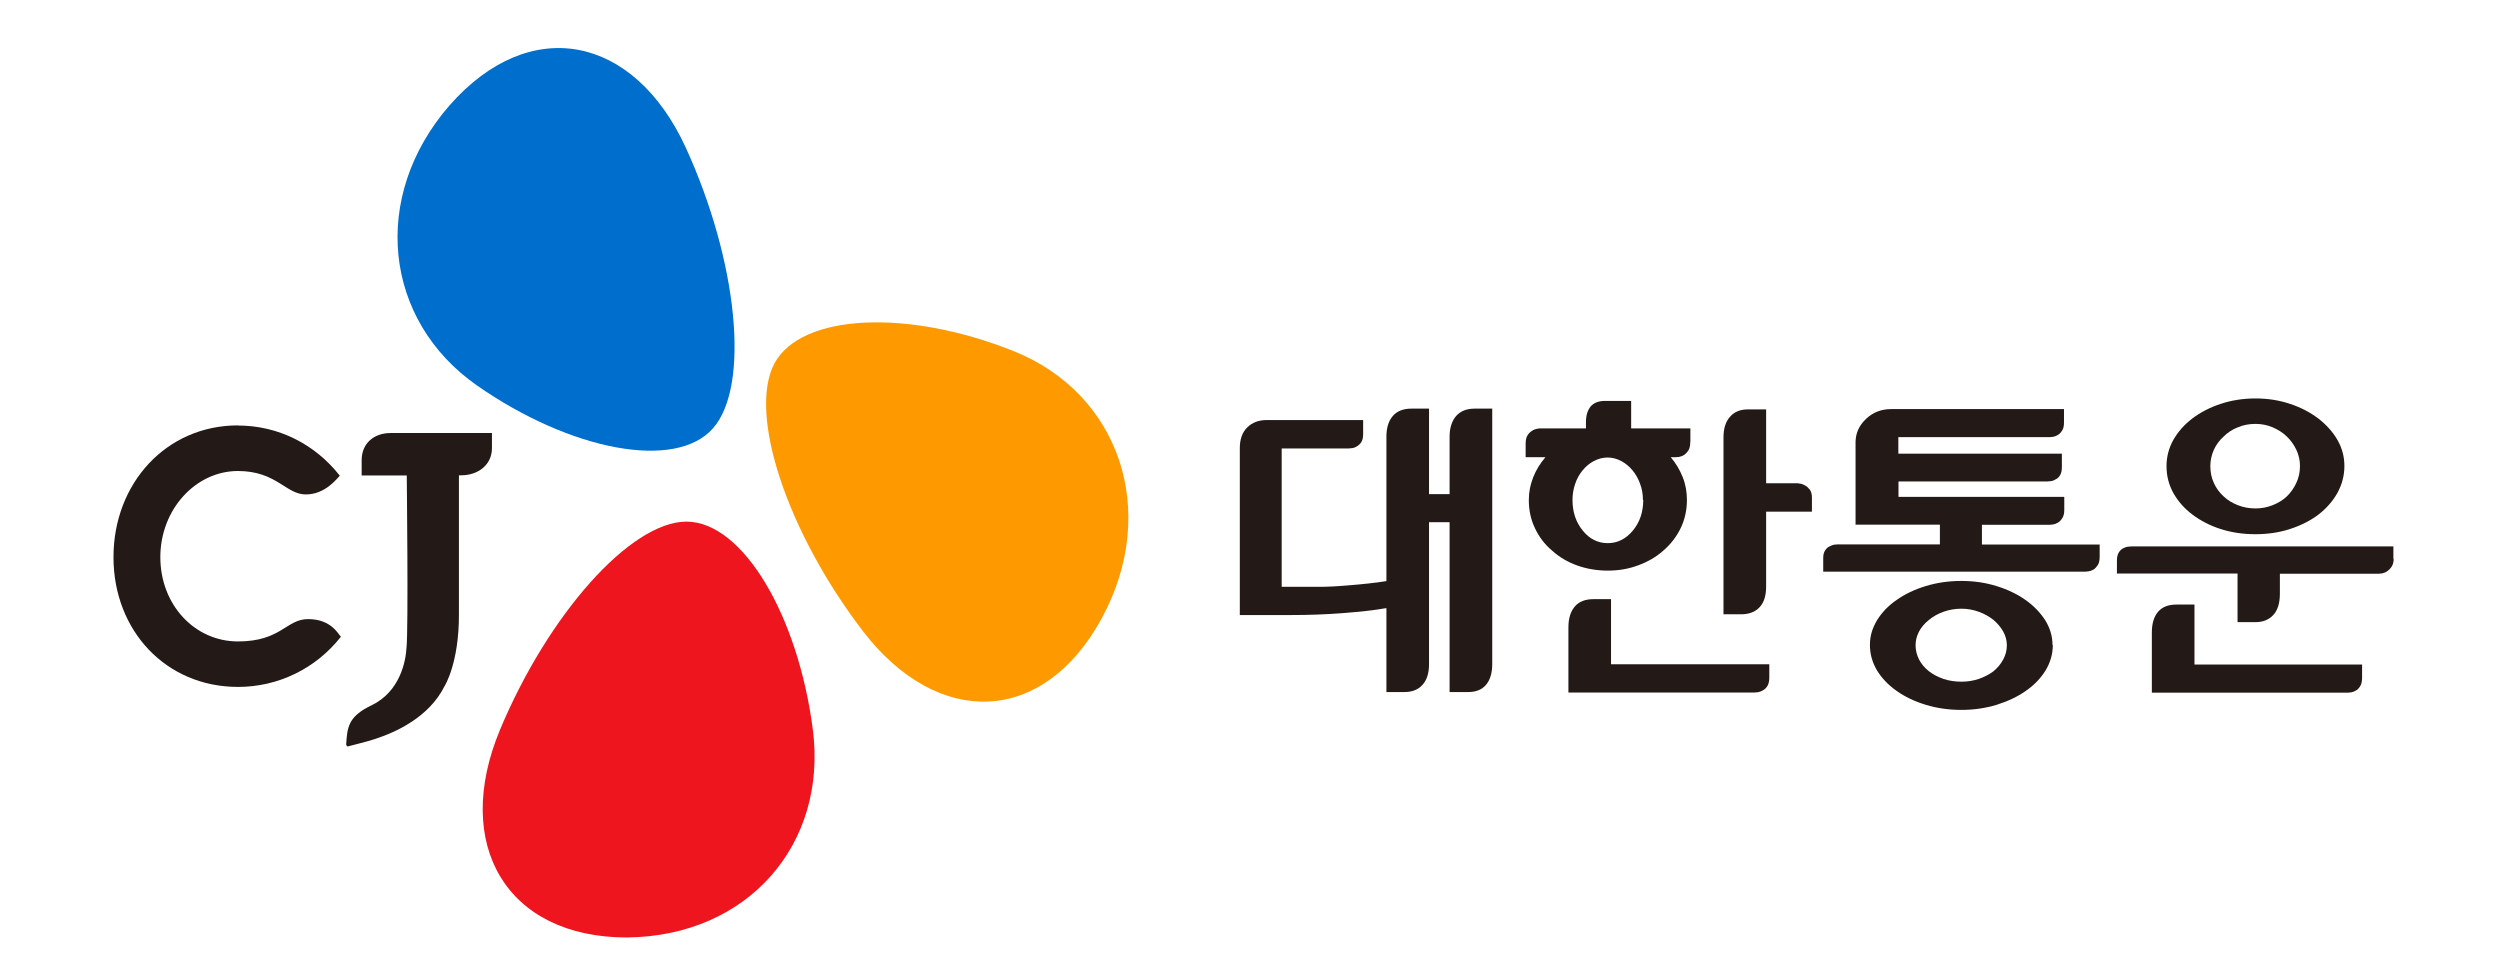 <svg width="104" height="40" viewBox="0 0 104 40" fill="none" xmlns="http://www.w3.org/2000/svg">
<path d="M33.813 30.346C33.197 25.593 30.902 21.716 28.562 21.699C26.217 21.699 22.798 25.581 20.803 30.352C18.808 35.129 21.063 38.999 26.081 38.999C31.128 38.947 34.429 35.105 33.813 30.346Z" fill="#EF151E"/>
<path d="M9.903 17.696C6.908 17.696 4.721 20.113 4.721 23.177C4.721 26.24 6.908 28.576 9.903 28.576C11.57 28.576 13.142 27.814 14.181 26.488C14.068 26.378 13.78 25.755 12.814 25.755C11.904 25.755 11.7 26.684 9.898 26.684C8.095 26.684 6.67 25.155 6.67 23.177C6.67 21.198 8.134 19.594 9.898 19.594C11.502 19.594 11.893 20.569 12.718 20.569C13.543 20.569 14.023 19.894 14.136 19.79C13.096 18.463 11.559 17.702 9.898 17.702" fill="#231916"/>
<path d="M20.465 18.014H16.254C15.542 18.014 15.045 18.452 15.045 19.144V19.779H16.921C16.921 19.779 16.994 26.251 16.91 26.949C16.881 27.486 16.655 28.766 15.452 29.343C14.463 29.816 14.451 30.272 14.4 30.97C14.417 31.022 14.434 31.051 14.463 31.051C14.463 31.051 14.468 31.051 14.474 31.051C14.508 31.039 15.457 30.803 15.593 30.745C16.48 30.456 17.842 29.839 18.492 28.547C18.492 28.547 19.102 27.59 19.091 25.542V19.773H19.182C19.894 19.773 20.465 19.335 20.465 18.642V18.008" fill="#231916"/>
<path d="M42.178 14.611C37.787 12.851 33.351 13.03 32.215 15.118C31.107 17.235 32.752 22.133 35.877 26.229C39.002 30.324 43.41 30.186 45.84 25.709C48.248 21.245 46.558 16.37 42.178 14.611" fill="#FF9900"/>
<path d="M19.85 16.041C23.75 18.758 28.113 19.583 29.661 17.817C31.221 16.041 30.684 10.855 28.531 6.147C26.372 1.446 22.043 0.575 18.697 4.388C15.391 8.195 15.962 13.329 19.85 16.041Z" fill="#006ECD"/>
<path d="M57.675 25.297C57.178 25.387 56.493 25.458 55.82 25.509C55.148 25.561 54.437 25.586 53.695 25.586H51.576V18.642C51.576 18.276 51.677 17.987 51.884 17.782C52.092 17.577 52.362 17.474 52.695 17.474H56.707V18.052C56.707 18.199 56.682 18.308 56.631 18.392C56.581 18.469 56.518 18.526 56.443 18.571C56.38 18.61 56.311 18.636 56.248 18.642C56.185 18.648 56.141 18.655 56.116 18.655H53.318V24.412H54.883C55.223 24.412 55.632 24.392 56.128 24.348C56.619 24.309 57.204 24.251 57.675 24.174V18.167C57.675 17.801 57.763 17.512 57.939 17.307C58.115 17.102 58.373 16.999 58.713 16.999H59.448V20.555H60.303V18.167C60.303 17.801 60.398 17.512 60.574 17.307C60.756 17.102 61.008 16.999 61.341 16.999H62.077V27.621C62.077 27.999 61.989 28.288 61.819 28.487C61.649 28.692 61.398 28.789 61.077 28.789H60.303V21.723H59.448V27.621C59.448 27.999 59.36 28.288 59.178 28.487C58.996 28.692 58.744 28.789 58.423 28.789H57.675V25.285V25.297Z" fill="#231916"/>
<path d="M75.376 21.286H73.471V24.398C73.471 24.777 73.382 25.066 73.2 25.259C73.018 25.457 72.76 25.554 72.433 25.554H71.697V18.199C71.697 17.826 71.785 17.544 71.968 17.339C72.144 17.133 72.395 17.031 72.71 17.031H73.471V20.105H74.785C74.785 20.105 74.854 20.111 74.917 20.124C74.98 20.137 75.042 20.163 75.112 20.208C75.181 20.246 75.244 20.31 75.3 20.387C75.35 20.464 75.376 20.573 75.376 20.702V21.292V21.286ZM68.346 20.798C68.346 20.561 68.308 20.336 68.227 20.124C68.151 19.912 68.044 19.72 67.912 19.566C67.78 19.405 67.623 19.277 67.447 19.181C67.264 19.084 67.076 19.033 66.875 19.033C66.674 19.033 66.485 19.084 66.302 19.181C66.12 19.277 65.969 19.405 65.837 19.566C65.705 19.726 65.598 19.912 65.529 20.124C65.454 20.336 65.416 20.561 65.416 20.798C65.416 21.305 65.561 21.729 65.844 22.075C66.126 22.422 66.472 22.595 66.881 22.595C67.29 22.595 67.635 22.422 67.925 22.075C68.214 21.729 68.359 21.299 68.359 20.798M73.603 27.633V28.185C73.603 28.333 73.577 28.448 73.527 28.532C73.477 28.615 73.414 28.679 73.338 28.718C73.275 28.756 73.206 28.782 73.137 28.795C73.068 28.801 73.024 28.808 72.999 28.808H65.246V26.099C65.246 25.727 65.334 25.445 65.51 25.233C65.686 25.027 65.944 24.925 66.284 24.925H67.019V27.633H73.603V27.633ZM70.314 18.391C70.314 18.545 70.289 18.661 70.232 18.744C70.176 18.828 70.113 18.892 70.05 18.93C69.981 18.975 69.912 18.995 69.849 19.007C69.78 19.014 69.736 19.02 69.71 19.02H69.503C69.717 19.271 69.88 19.547 70 19.848C70.119 20.143 70.176 20.464 70.176 20.798C70.176 21.222 70.088 21.619 69.912 21.979C69.736 22.338 69.49 22.653 69.189 22.91C68.893 23.173 68.547 23.372 68.145 23.519C67.749 23.667 67.327 23.738 66.887 23.738C66.447 23.738 66.013 23.667 65.617 23.526C65.221 23.384 64.869 23.179 64.573 22.91C64.265 22.653 64.026 22.338 63.857 21.979C63.681 21.619 63.599 21.222 63.599 20.798C63.599 20.471 63.662 20.156 63.781 19.855C63.901 19.553 64.07 19.277 64.29 19.02H63.467V18.456C63.467 18.314 63.492 18.199 63.542 18.115C63.593 18.032 63.655 17.968 63.731 17.923C63.794 17.878 63.869 17.852 63.932 17.839C64.001 17.826 64.052 17.82 64.083 17.82H65.976V17.557C65.976 17.281 66.045 17.063 66.171 16.909C66.302 16.755 66.504 16.678 66.774 16.678H67.856V17.82H70.32V18.385L70.314 18.391Z" fill="#231916"/>
<path d="M83.485 26.843C83.485 26.645 83.435 26.458 83.334 26.272C83.234 26.093 83.095 25.932 82.932 25.791C82.756 25.65 82.548 25.534 82.322 25.451C82.089 25.367 81.85 25.322 81.593 25.322C81.335 25.322 81.077 25.367 80.844 25.451C80.612 25.534 80.41 25.65 80.241 25.791C80.065 25.932 79.926 26.093 79.832 26.272C79.738 26.452 79.688 26.638 79.688 26.843C79.688 27.049 79.738 27.248 79.832 27.434C79.926 27.62 80.065 27.78 80.241 27.922C80.41 28.056 80.612 28.159 80.844 28.242C81.077 28.32 81.329 28.358 81.593 28.358C81.857 28.358 82.089 28.32 82.322 28.242C82.555 28.159 82.756 28.056 82.932 27.922C83.102 27.78 83.234 27.62 83.334 27.434C83.435 27.248 83.485 27.055 83.485 26.843ZM85.384 26.831H85.397C85.397 27.209 85.296 27.556 85.095 27.89C84.894 28.217 84.617 28.506 84.271 28.743C83.925 28.987 83.523 29.173 83.058 29.321C82.592 29.462 82.102 29.532 81.593 29.532C81.083 29.532 80.574 29.462 80.115 29.321C79.65 29.18 79.247 28.987 78.901 28.743C78.556 28.499 78.285 28.217 78.084 27.89C77.889 27.562 77.789 27.209 77.789 26.831C77.789 26.452 77.889 26.131 78.084 25.804C78.285 25.476 78.556 25.194 78.901 24.957C79.247 24.713 79.65 24.52 80.115 24.379C80.58 24.238 81.071 24.167 81.593 24.167C82.115 24.167 82.592 24.238 83.051 24.379C83.51 24.52 83.913 24.713 84.259 24.957C84.604 25.2 84.875 25.483 85.082 25.804C85.284 26.131 85.384 26.471 85.384 26.831ZM85.774 19.437C85.774 19.578 85.749 19.687 85.698 19.771C85.648 19.854 85.585 19.912 85.51 19.944C85.447 19.983 85.384 20.008 85.315 20.015C85.252 20.021 85.208 20.028 85.183 20.028H78.977V20.669H85.874V21.221C85.874 21.363 85.843 21.472 85.793 21.555C85.736 21.639 85.68 21.703 85.61 21.741C85.535 21.786 85.472 21.805 85.403 21.818C85.34 21.825 85.296 21.831 85.271 21.831H82.448V22.652H87.346V23.166C87.346 23.314 87.321 23.429 87.264 23.512C87.207 23.596 87.151 23.66 87.082 23.699C87.006 23.737 86.937 23.763 86.874 23.769C86.811 23.776 86.767 23.782 86.742 23.782H75.846V23.217C75.846 23.082 75.871 22.98 75.921 22.903C75.972 22.826 76.028 22.768 76.097 22.736C76.173 22.697 76.236 22.672 76.298 22.659C76.361 22.652 76.412 22.646 76.443 22.646H80.7V21.825H77.191V18.404C77.191 18.025 77.336 17.704 77.625 17.428C77.914 17.152 78.266 17.018 78.675 17.018H85.862V17.582C85.862 17.724 85.837 17.833 85.78 17.916C85.73 18 85.667 18.064 85.592 18.102C85.529 18.141 85.46 18.166 85.397 18.173C85.334 18.179 85.29 18.186 85.265 18.186H78.971V18.872H85.774V19.437V19.437Z" fill="#231916"/>
<path d="M95.679 19.386C95.679 19.149 95.629 18.924 95.528 18.712C95.427 18.501 95.295 18.314 95.132 18.16C94.968 18 94.767 17.872 94.541 17.775C94.314 17.679 94.075 17.634 93.824 17.634C93.572 17.634 93.321 17.679 93.095 17.775C92.868 17.865 92.667 17.994 92.504 18.16C92.328 18.314 92.195 18.501 92.095 18.712C92.001 18.931 91.95 19.155 91.95 19.386C91.95 19.637 91.994 19.874 92.095 20.086C92.189 20.304 92.328 20.49 92.504 20.651C92.667 20.805 92.868 20.927 93.095 21.016C93.321 21.106 93.566 21.151 93.824 21.151C94.082 21.151 94.314 21.106 94.541 21.016C94.767 20.927 94.968 20.805 95.132 20.651C95.295 20.49 95.434 20.298 95.528 20.086C95.629 19.874 95.679 19.637 95.679 19.386ZM97.527 19.386C97.527 19.784 97.427 20.156 97.238 20.503C97.043 20.849 96.779 21.151 96.446 21.408C96.113 21.658 95.723 21.857 95.27 22.005C94.824 22.152 94.34 22.223 93.824 22.223C93.308 22.223 92.837 22.152 92.39 22.011C91.944 21.87 91.548 21.665 91.208 21.408C90.875 21.158 90.611 20.862 90.416 20.516C90.221 20.169 90.127 19.797 90.127 19.386C90.127 19.008 90.221 18.642 90.41 18.302C90.605 17.962 90.869 17.66 91.208 17.403C91.541 17.153 91.931 16.947 92.384 16.8C92.831 16.652 93.315 16.575 93.83 16.575C94.346 16.575 94.817 16.652 95.264 16.8C95.71 16.947 96.1 17.153 96.433 17.403C96.773 17.666 97.043 17.962 97.238 18.302C97.433 18.642 97.527 19.001 97.527 19.386M98.263 28.192C98.263 28.339 98.238 28.455 98.188 28.538C98.137 28.622 98.081 28.686 98.011 28.724C97.949 28.763 97.879 28.788 97.817 28.801C97.754 28.808 97.71 28.814 97.685 28.814H89.517V26.305C89.517 25.939 89.605 25.65 89.775 25.451C89.951 25.246 90.202 25.15 90.542 25.15H91.29V27.646H98.263V28.198V28.192ZM99.577 23.243C99.577 23.385 99.546 23.494 99.489 23.577C99.433 23.661 99.37 23.718 99.307 23.763C99.231 23.815 99.162 23.84 99.099 23.853C99.036 23.86 98.992 23.866 98.967 23.866H94.843V24.7C94.843 25.085 94.754 25.381 94.572 25.58C94.39 25.779 94.145 25.881 93.83 25.881H93.082V23.86H88.064V23.32C88.064 23.179 88.09 23.07 88.14 22.987C88.19 22.903 88.253 22.846 88.316 22.813C88.391 22.775 88.461 22.749 88.523 22.743C88.586 22.736 88.637 22.73 88.668 22.73H99.565V23.25L99.577 23.243Z" fill="#231916"/>
</svg>
